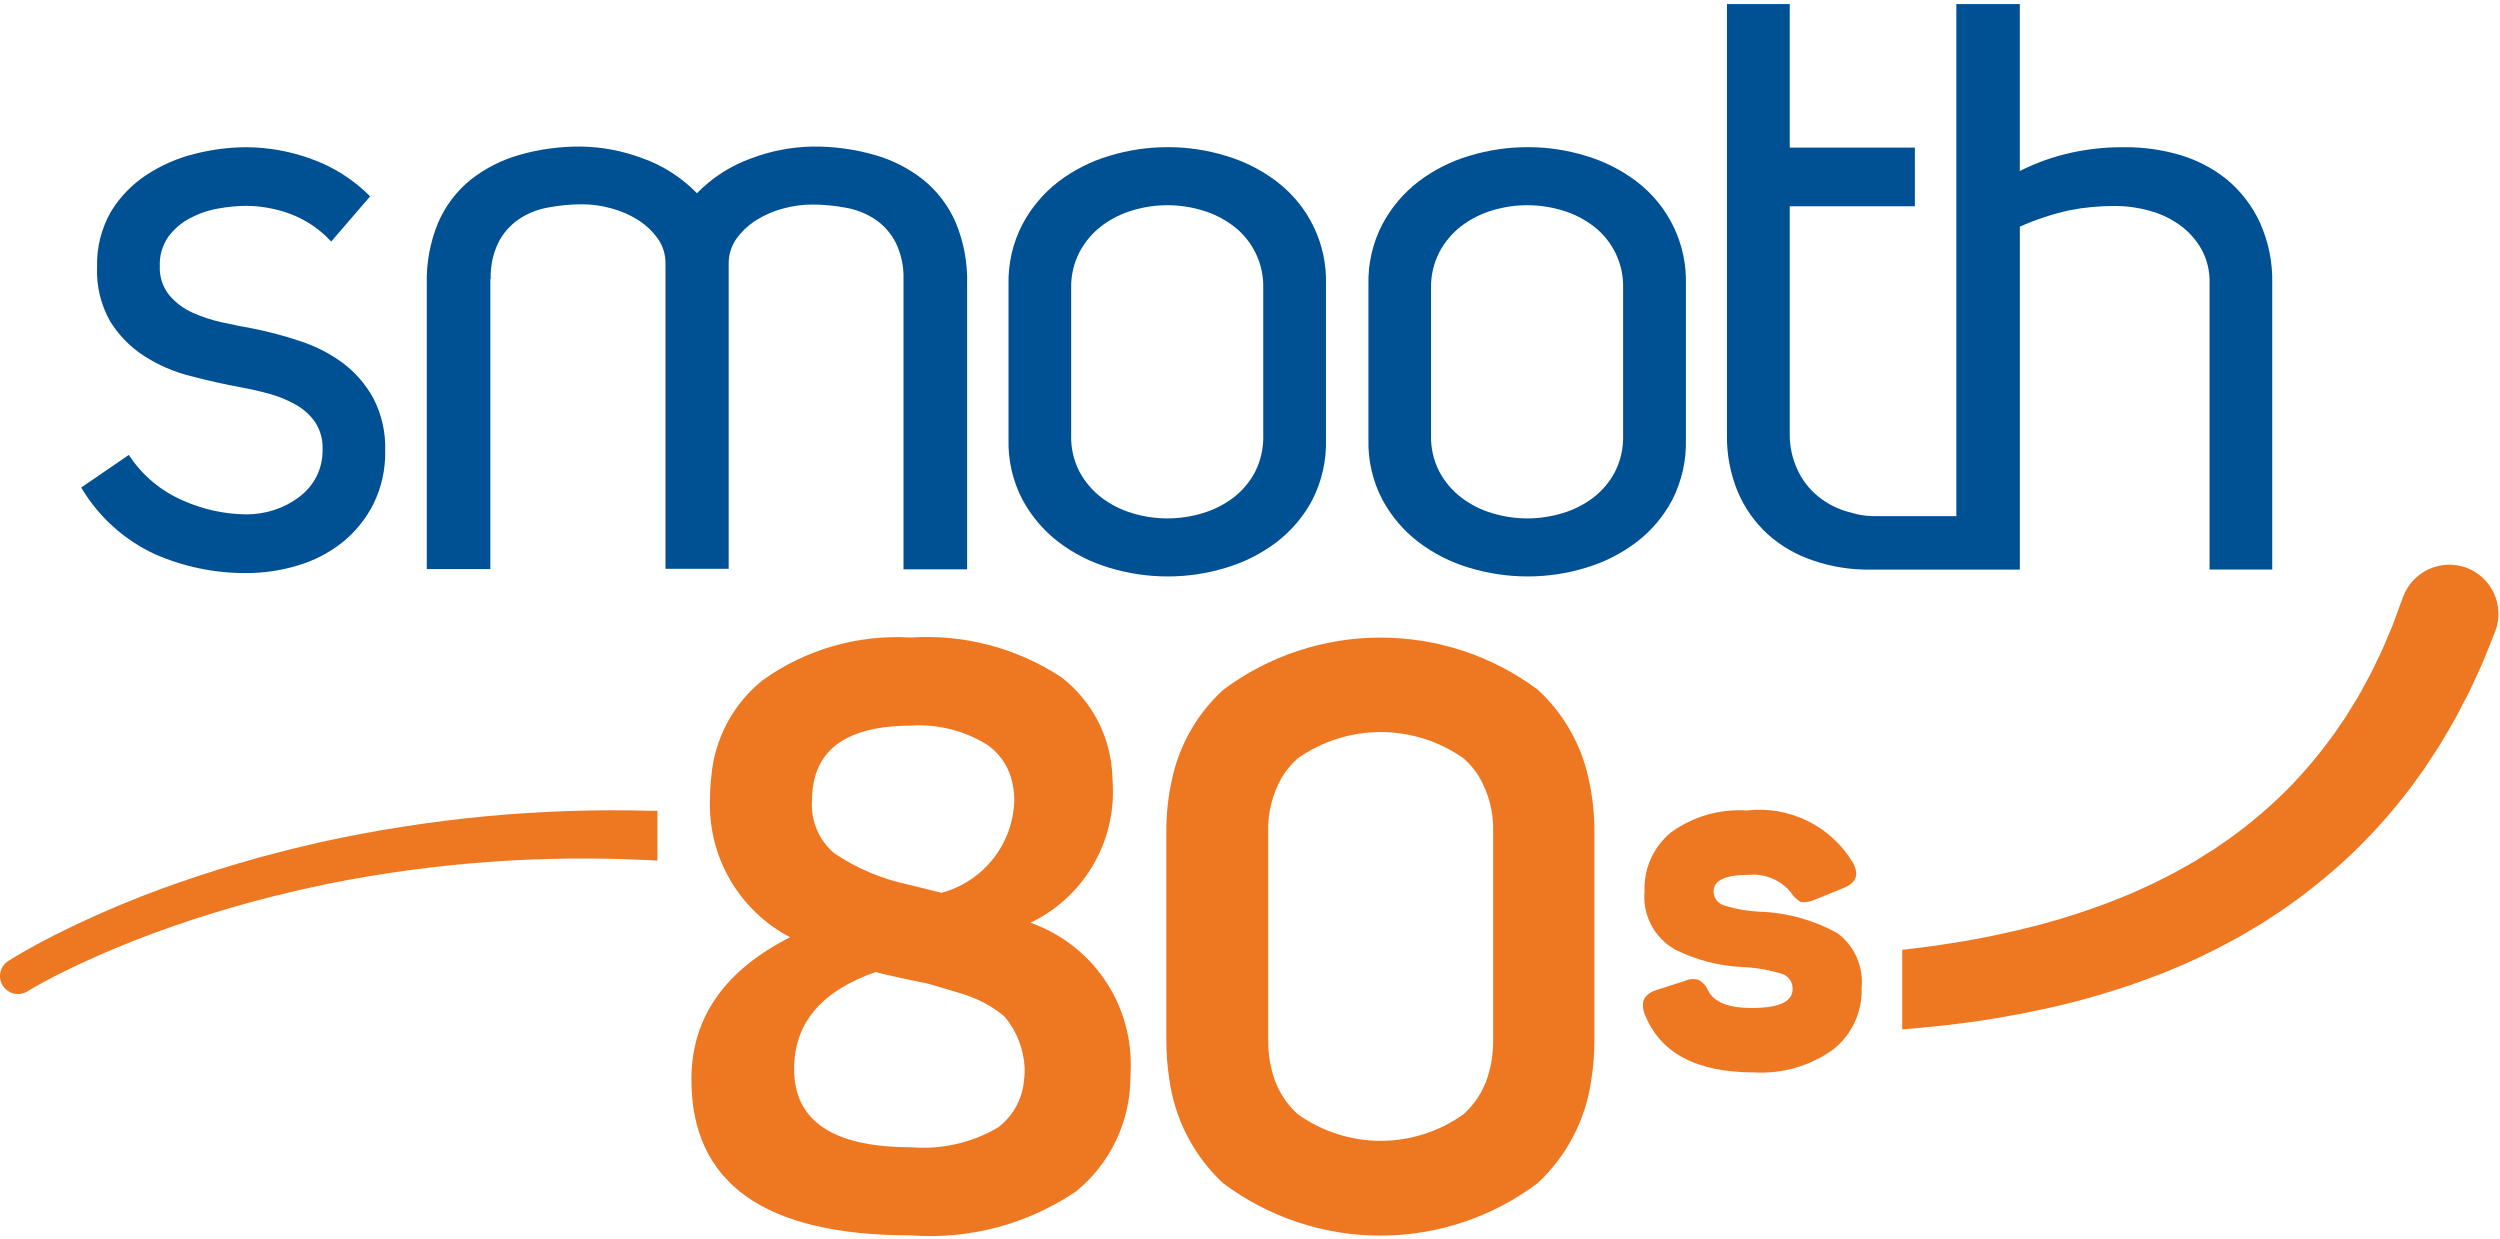 <svg width="351" height="174" viewBox="0 0 351 174" fill="none" xmlns="http://www.w3.org/2000/svg">
<path d="M91.52 113.841C83.704 113.62 75.882 113.878 68.098 114.615C60.32 115.358 52.595 116.57 44.965 118.246L42.117 118.919L40.695 119.258L39.278 119.629L36.448 120.371L33.632 121.177C29.89 122.285 26.175 123.498 22.515 124.84C18.855 126.181 15.241 127.697 11.687 129.336C9.917 130.17 8.151 131.017 6.408 131.937C5.537 132.395 4.67 132.853 3.808 133.348C3.377 133.586 2.946 133.838 2.514 134.089C2.083 134.341 1.671 134.593 1.189 134.9C0.621 135.253 0.217 135.817 0.065 136.468C-0.086 137.119 0.028 137.804 0.382 138.371C0.736 138.938 1.301 139.341 1.953 139.492C2.605 139.644 3.29 139.53 3.858 139.177L3.909 139.145C4.243 138.943 4.661 138.687 5.055 138.476C5.45 138.265 5.858 138.018 6.275 137.807C7.091 137.349 7.926 136.938 8.761 136.521C10.435 135.678 12.146 134.9 13.861 134.131C17.305 132.62 20.823 131.25 24.382 130.009C27.941 128.769 31.555 127.665 35.196 126.667L37.948 125.939L40.699 125.275L42.075 124.945L43.451 124.648L46.203 124.052C61.023 121.099 76.153 119.997 91.244 120.774L92.304 120.838V113.841H91.52Z" fill="#EE7722"/>
<path d="M346.294 79.71C345.437 79.395 344.527 79.253 343.616 79.29C342.704 79.327 341.808 79.543 340.98 79.925C340.152 80.308 339.408 80.85 338.79 81.52C338.172 82.19 337.692 82.975 337.378 83.831L337.273 84.119L336.355 86.61C336.2 87.027 336.053 87.444 335.897 87.856L335.379 89.074C335.03 89.884 334.704 90.704 334.338 91.505L333.191 93.877C332.833 94.678 332.374 95.429 331.966 96.203C331.558 96.977 331.145 97.755 330.668 98.493L329.293 100.723L327.811 102.875C325.795 105.711 323.556 108.383 321.115 110.865C318.64 113.328 315.974 115.594 313.144 117.642L310.98 119.144C310.241 119.602 309.485 120.059 308.742 120.549C307.999 121.039 307.215 121.438 306.449 121.877L305.288 122.528C304.898 122.734 304.495 122.926 304.1 123.132L302.912 123.732C302.518 123.938 302.119 124.135 301.711 124.313L299.271 125.421C297.611 126.095 295.96 126.795 294.249 127.377C290.834 128.605 287.352 129.64 283.82 130.477C280.27 131.328 276.666 132.047 273.01 132.574L271.634 132.784L270.258 132.963C269.341 133.078 268.424 133.206 267.507 133.306L267.076 133.352V144.516L268.594 144.401C269.58 144.323 270.57 144.204 271.566 144.113L273.047 143.962L274.528 143.774C278.486 143.316 282.444 142.625 286.379 141.791C290.344 140.958 294.259 139.903 298.106 138.632C300.046 138.018 301.959 137.258 303.871 136.553L306.71 135.353C307.168 135.161 307.65 134.946 308.118 134.721L309.494 134.057C309.953 133.833 310.411 133.599 310.87 133.393L312.246 132.67C313.163 132.18 314.08 131.727 314.974 131.182C315.869 130.637 316.768 130.138 317.653 129.593L320.267 127.88C323.719 125.515 326.985 122.89 330.035 120.027C333.07 117.131 335.867 113.996 338.401 110.654L340.235 108.122L341.96 105.503C342.551 104.638 343.06 103.731 343.588 102.829C344.115 101.927 344.666 101.039 345.124 100.109L346.564 97.362C347.023 96.446 347.44 95.484 347.876 94.546L348.523 93.135C348.724 92.677 348.912 92.178 349.105 91.702L350.261 88.831L350.334 88.643C350.985 86.924 350.924 85.017 350.167 83.341C349.409 81.666 348.016 80.36 346.294 79.71Z" fill="#EE7722"/>
<path d="M41.942 69.824C40.897 70.606 39.728 71.208 38.484 71.605C37.223 72.014 35.906 72.221 34.581 72.218C31.465 72.187 28.39 71.503 25.555 70.213C22.5 68.871 19.904 66.667 18.089 63.871L11.402 68.45C13.815 72.531 17.41 75.788 21.712 77.791C25.766 79.572 30.151 80.482 34.581 80.46C37.015 80.462 39.437 80.106 41.767 79.403C44.034 78.743 46.153 77.655 48.009 76.198C49.844 74.73 51.345 72.89 52.412 70.799C53.571 68.449 54.144 65.853 54.081 63.234C54.16 60.69 53.585 58.168 52.412 55.908C51.353 53.972 49.891 52.284 48.124 50.958C46.312 49.628 44.3 48.595 42.162 47.9C39.972 47.168 37.739 46.573 35.475 46.118C34.212 45.895 32.82 45.618 31.297 45.285C29.84 44.978 28.419 44.518 27.059 43.911C25.797 43.346 24.676 42.51 23.776 41.462C22.84 40.297 22.363 38.831 22.436 37.34C22.381 35.897 22.791 34.473 23.606 33.279C24.399 32.193 25.428 31.299 26.614 30.664C27.851 30 29.185 29.536 30.568 29.291C31.891 29.04 33.234 28.91 34.581 28.901C36.672 28.918 38.745 29.294 40.708 30.014C42.919 30.842 44.905 32.176 46.505 33.911L51.967 27.569C49.66 25.24 46.862 23.454 43.776 22.34C40.839 21.254 37.735 20.689 34.604 20.669C32.14 20.679 29.687 20.996 27.302 21.612C24.903 22.202 22.622 23.2 20.561 24.561C18.54 25.887 16.838 27.645 15.58 29.707C14.225 32.074 13.55 34.767 13.631 37.492C13.516 40.154 14.152 42.796 15.465 45.116C16.667 47.059 18.285 48.712 20.203 49.956C22.205 51.25 24.407 52.207 26.72 52.79C29.132 53.419 31.528 53.956 33.907 54.402C35.169 54.624 36.47 54.921 37.809 55.29C39.089 55.639 40.321 56.144 41.478 56.792C42.569 57.391 43.51 58.228 44.23 59.242C44.974 60.38 45.345 61.721 45.29 63.079C45.321 64.431 45.015 65.77 44.4 66.975C43.806 68.098 42.966 69.072 41.942 69.824Z" fill="#005094"/>
<path d="M68.891 39.168C68.834 37.418 69.198 35.68 69.95 34.099C70.607 32.782 71.585 31.652 72.793 30.811C74.037 29.972 75.443 29.403 76.921 29.14C78.502 28.837 80.108 28.684 81.718 28.682C83.095 28.687 84.464 28.875 85.791 29.241C87.098 29.585 88.347 30.122 89.497 30.834C89.63 30.912 89.749 30.999 89.877 31.077C90.825 31.721 91.652 32.525 92.322 33.453C93.066 34.491 93.457 35.74 93.436 37.016V79.861H102.306V37.048C102.285 35.772 102.676 34.523 103.42 33.485C104.089 32.556 104.916 31.751 105.865 31.109C105.993 31.031 106.113 30.944 106.246 30.871C107.394 30.157 108.643 29.62 109.951 29.277C111.278 28.912 112.648 28.724 114.024 28.718C115.634 28.721 117.24 28.874 118.821 29.176C120.298 29.441 121.704 30.011 122.949 30.848C124.157 31.689 125.135 32.819 125.792 34.135C126.545 35.717 126.908 37.455 126.852 39.204V79.93H135.785V39.836C135.859 36.877 135.308 33.937 134.167 31.205C133.158 28.89 131.609 26.849 129.649 25.252C127.611 23.64 125.273 22.448 122.77 21.745C119.959 20.943 117.048 20.55 114.125 20.577C111.208 20.621 108.321 21.166 105.59 22.189C102.662 23.214 100.013 24.906 97.853 27.13C95.692 24.906 93.044 23.215 90.116 22.189C87.385 21.166 84.497 20.621 81.581 20.577C78.658 20.548 75.746 20.941 72.936 21.745C70.433 22.45 68.096 23.642 66.056 25.252C64.096 26.848 62.547 28.889 61.539 31.205C60.399 33.937 59.847 36.878 59.92 39.836V79.893H68.845V39.168H68.891Z" fill="#005094"/>
<path d="M199.14 76.097C201.279 77.722 203.695 78.946 206.271 79.71C208.947 80.526 211.73 80.938 214.527 80.932C217.283 80.93 220.023 80.518 222.658 79.71C225.234 78.945 227.651 77.721 229.79 76.097C231.874 74.498 233.586 72.467 234.807 70.144C236.127 67.525 236.777 64.622 236.701 61.691V39.905C236.776 37.128 236.189 34.374 234.988 31.868C233.787 29.363 232.007 27.178 229.794 25.495C227.655 23.871 225.239 22.647 222.663 21.882C220.028 21.073 217.288 20.66 214.531 20.66C211.734 20.655 208.952 21.067 206.276 21.882C203.701 22.648 201.285 23.872 199.145 25.495C197.045 27.113 195.317 29.162 194.077 31.502C192.733 34.096 192.063 36.985 192.128 39.905V61.687C192.05 64.624 192.721 67.532 194.077 70.14C195.324 72.46 197.05 74.49 199.14 76.097ZM200.919 40.459C200.881 38.693 201.286 36.946 202.098 35.376C202.85 33.96 203.896 32.72 205.166 31.741C206.461 30.758 207.923 30.016 209.482 29.552C212.711 28.564 216.163 28.564 219.393 29.552C220.952 30.016 222.414 30.758 223.708 31.741C225.044 32.758 226.119 34.077 226.845 35.589C227.572 37.101 227.928 38.764 227.886 40.441V61.137C227.933 62.911 227.539 64.668 226.74 66.252C226.002 67.658 224.968 68.887 223.708 69.856C222.414 70.84 220.952 71.582 219.393 72.044C216.163 73.032 212.711 73.032 209.482 72.044C207.923 71.581 206.461 70.839 205.166 69.856C203.901 68.884 202.855 67.656 202.098 66.252C201.279 64.674 200.874 62.914 200.919 61.137V40.459Z" fill="#005094"/>
<path d="M148.608 76.097C150.747 77.722 153.163 78.946 155.74 79.71C158.415 80.526 161.198 80.938 163.995 80.932C166.751 80.93 169.492 80.518 172.127 79.71C174.703 78.945 177.119 77.721 179.258 76.097C181.342 74.498 183.054 72.467 184.275 70.144C185.595 67.525 186.245 64.622 186.169 61.691V39.905C186.244 37.128 185.657 34.374 184.456 31.868C183.255 29.363 181.475 27.178 179.263 25.495C177.123 23.871 174.707 22.647 172.131 21.882C169.497 21.073 166.756 20.66 164 20.66C161.202 20.655 158.42 21.067 155.744 21.882C153.169 22.648 150.753 23.872 148.613 25.495C146.513 27.113 144.785 29.162 143.545 31.502C142.201 34.096 141.531 36.985 141.596 39.905V61.687C141.518 64.624 142.189 67.532 143.545 70.14C144.793 72.46 146.519 74.49 148.608 76.097ZM150.392 40.459C150.354 38.693 150.759 36.945 151.571 35.376C152.322 33.96 153.368 32.72 154.639 31.741C155.934 30.757 157.396 30.016 158.955 29.552C162.184 28.564 165.636 28.564 168.866 29.552C170.424 30.016 171.886 30.758 173.181 31.741C174.517 32.758 175.592 34.077 176.318 35.589C177.044 37.101 177.401 38.764 177.359 40.441V61.137C177.406 62.911 177.012 64.668 176.213 66.252C175.475 67.658 174.441 68.887 173.181 69.856C171.887 70.84 170.425 71.581 168.866 72.044C165.636 73.032 162.184 73.032 158.955 72.044C157.396 71.581 155.934 70.839 154.639 69.856C153.373 68.884 152.328 67.656 151.571 66.252C150.751 64.674 150.345 62.914 150.392 61.137V40.459Z" fill="#005094"/>
<path d="M248.144 74.966C250.001 76.641 252.188 77.91 254.564 78.693C257.162 79.587 259.898 80.019 262.645 79.971H283.549V79.916H283.586V31.823C285.807 30.831 288.123 30.064 290.497 29.534C292.626 29.114 294.79 28.908 296.959 28.92C298.598 28.921 300.229 29.146 301.807 29.589C303.329 29.997 304.765 30.677 306.045 31.594C307.271 32.484 308.296 33.621 309.053 34.932C309.865 36.394 310.269 38.047 310.223 39.717V79.966H319.024V39.832C319.099 36.834 318.489 33.859 317.24 31.132C316.147 28.806 314.547 26.753 312.557 25.124C310.548 23.527 308.236 22.353 305.76 21.672C303.403 21.006 300.964 20.669 298.514 20.669H297.735C295.391 20.682 293.056 20.943 290.768 21.447C288.275 21.996 285.86 22.856 283.581 24.007V0.572H274.67V72.461H262.98C261.921 72.454 260.87 72.285 259.861 71.962C258.166 71.56 256.585 70.777 255.239 69.673C253.959 68.625 252.947 67.29 252.285 65.776C251.622 64.287 251.279 62.675 251.28 61.046V28.961H268.85V20.719H251.28V0.572H242.466V61.06C242.42 63.785 242.932 66.492 243.97 69.013C244.917 71.274 246.34 73.304 248.144 74.966Z" fill="#005094"/>
<path d="M144.674 129.552C148.162 127.883 151.102 125.258 153.153 121.985C155.205 118.711 156.282 114.923 156.259 111.062C156.259 110.38 156.227 109.711 156.181 109.061C156.093 106.343 155.402 103.678 154.159 101.258C152.915 98.838 151.15 96.724 148.99 95.068C142.742 90.964 135.322 89.012 127.861 89.509C120.471 89.064 113.151 91.166 107.126 95.461C105.052 97.114 103.338 99.172 102.089 101.51C100.84 103.848 100.082 106.416 99.862 109.056C99.744 110.098 99.684 111.145 99.683 112.193C99.533 116.156 100.509 120.081 102.499 123.513C104.489 126.946 107.411 129.746 110.928 131.589C101.732 136.257 97.113 142.869 97.073 151.425C97.073 151.466 97.073 151.508 97.073 151.553C97.073 166.145 107.336 173.442 127.861 173.445C136.081 174.062 144.268 171.883 151.09 167.264C153.443 165.342 155.345 162.928 156.662 160.192C157.978 157.456 158.676 154.465 158.708 151.43C158.735 150.876 158.758 150.313 158.758 149.74C158.826 145.326 157.503 141.002 154.975 137.379C152.448 133.757 148.845 131.018 144.674 129.552ZM114.432 109.061C115.778 104.271 120.292 101.877 127.976 101.877C131.733 101.643 135.468 102.596 138.652 104.601C140.199 105.691 141.345 107.258 141.913 109.061C142.25 110.149 142.415 111.283 142.404 112.422C142.317 115.387 141.275 118.246 139.434 120.575C137.593 122.904 135.05 124.579 132.181 125.353L127.636 124.217C123.878 123.444 120.308 121.941 117.129 119.794C116.067 118.895 115.231 117.76 114.688 116.479C114.146 115.199 113.912 113.809 114.006 112.422C113.991 111.287 114.134 110.156 114.432 109.061ZM143.784 151.43C143.71 152.772 143.343 154.082 142.71 155.269C142.076 156.455 141.19 157.489 140.115 158.298C136.447 160.45 132.203 161.42 127.962 161.078C117.676 161.078 112.208 157.86 111.557 151.425C111.513 150.976 111.491 150.526 111.493 150.075C111.493 143.664 115.314 139.128 122.958 136.466C123.414 136.618 124.606 136.902 126.535 137.318C128.465 137.733 129.657 137.978 130.113 138.055C130.339 138.131 131.305 138.415 133.011 138.906C134.717 139.398 135.835 139.757 136.364 139.982C138.058 140.624 139.634 141.545 141.023 142.707C142.745 144.749 143.743 147.302 143.862 149.969C143.876 150.473 143.849 150.958 143.807 151.43H143.784Z" fill="#EE7722"/>
<path d="M223.851 116.849C223.868 114.23 223.576 111.617 222.98 109.065C221.917 104.364 219.447 100.097 215.899 96.83C209.524 92.081 201.783 89.515 193.83 89.515C185.876 89.515 178.135 92.081 171.761 96.83C168.191 100.088 165.703 104.357 164.629 109.065C164.029 111.616 163.736 114.229 163.753 116.849V146.022C163.75 147.84 163.887 149.655 164.161 151.453C164.903 157.061 167.569 162.239 171.705 166.105C178.075 170.891 185.83 173.48 193.802 173.48C201.774 173.48 209.529 170.891 215.899 166.105C220.035 162.239 222.702 157.061 223.443 151.453C223.719 149.656 223.855 147.84 223.851 146.022V116.872V116.849ZM209.634 145.999C209.659 147.844 209.374 149.68 208.79 151.43C208.134 153.35 206.997 155.071 205.488 156.43C202.095 158.863 198.023 160.172 193.846 160.172C189.668 160.172 185.596 158.863 182.203 156.43C180.694 155.071 179.557 153.35 178.901 151.43C178.317 149.68 178.032 147.844 178.057 145.999V116.849C177.969 114.122 178.649 111.425 180.021 109.065C180.616 108.099 181.352 107.225 182.203 106.474C185.609 104.072 189.676 102.782 193.846 102.782C198.015 102.782 202.082 104.072 205.488 106.474C206.339 107.226 207.074 108.099 207.671 109.065C209.043 111.425 209.723 114.122 209.634 116.849V146.022V145.999Z" fill="#EE7722"/>
<path d="M258.055 131.072C254.707 129.191 250.956 128.139 247.117 128.004C245.369 127.929 243.638 127.621 241.971 127.088C241.56 126.95 241.205 126.683 240.957 126.328C240.71 125.973 240.583 125.547 240.596 125.114C240.596 123.588 242.256 122.825 245.576 122.825C246.673 122.731 247.777 122.904 248.793 123.328C249.808 123.752 250.706 124.415 251.41 125.261C251.755 125.833 252.241 126.306 252.823 126.635C253.51 126.708 254.205 126.593 254.831 126.3L258.812 124.684C260.017 124.199 260.619 123.523 260.619 122.656C260.594 122.122 260.436 121.603 260.16 121.144C258.648 118.608 256.432 116.564 253.78 115.258C251.128 113.953 248.154 113.444 245.218 113.791C241.444 113.552 237.703 114.632 234.638 116.845C233.41 117.841 232.433 119.109 231.783 120.549C231.133 121.988 230.83 123.56 230.896 125.137C230.743 126.762 231.062 128.396 231.816 129.843C232.571 131.29 233.727 132.49 235.147 133.297C238.078 134.772 241.288 135.613 244.567 135.765C246.496 135.846 248.405 136.176 250.25 136.745C250.687 136.903 251.063 137.197 251.32 137.585C251.577 137.973 251.702 138.433 251.676 138.897C251.676 140.646 249.754 141.521 245.911 141.521C242.682 141.521 240.654 140.709 239.825 139.085C239.566 138.448 239.096 137.918 238.495 137.583C237.85 137.388 237.156 137.438 236.546 137.725L232.492 139.021C231.269 139.442 230.657 140.138 230.657 141.109C230.668 141.523 230.745 141.933 230.886 142.322C233.027 147.817 238.141 150.564 246.228 150.564C250.198 150.808 254.131 149.676 257.363 147.359C258.666 146.333 259.708 145.014 260.404 143.511C261.101 142.007 261.432 140.36 261.371 138.705C261.514 137.256 261.284 135.795 260.704 134.459C260.124 133.124 259.212 131.958 258.055 131.072Z" fill="#EE7722"/>
</svg>
